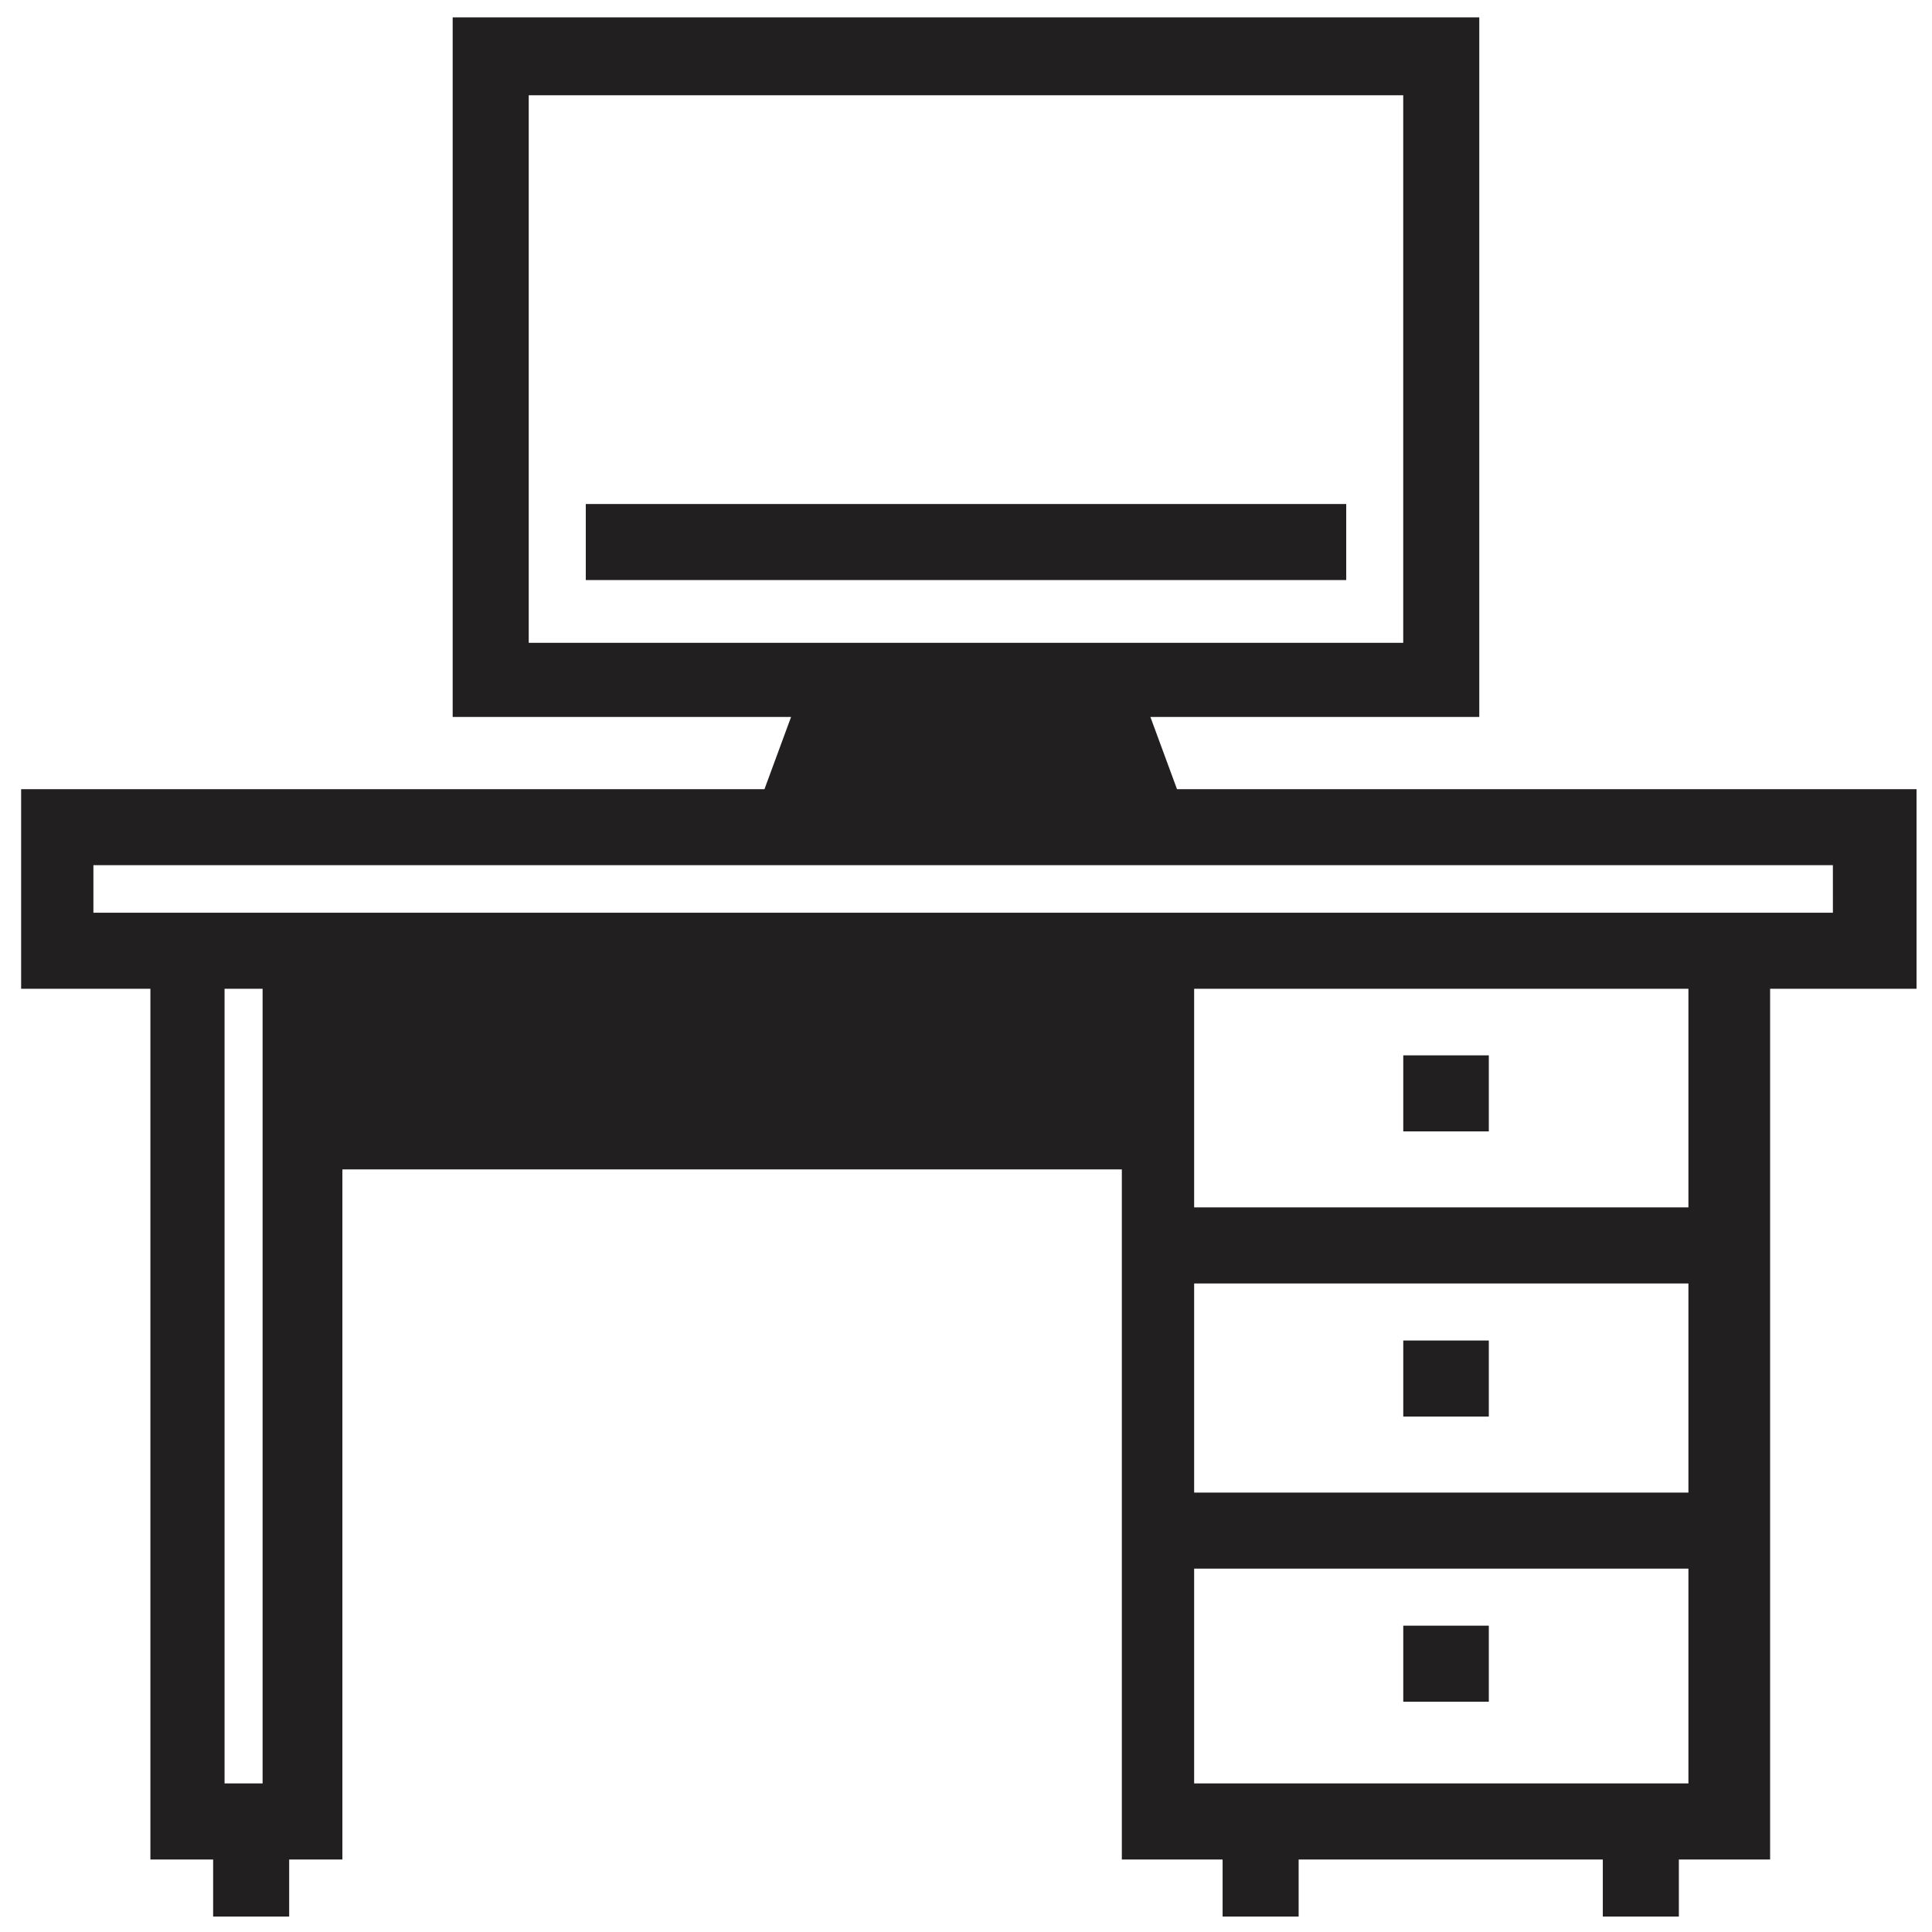 <?xml version="1.0" encoding="UTF-8"?>
<!-- Uploaded to: ICON Repo, www.iconrepo.com, Generator: ICON Repo Mixer Tools -->
<svg width="800px" height="800px" version="1.1" viewBox="144 144 512 512" xmlns="http://www.w3.org/2000/svg">
 <defs>
  <clipPath id="a">
   <path d="m149 148.09h502.9v503.81h-502.9z"/>
  </clipPath>
 </defs>
 <g clip-path="url(#a)">
  <path d="m650.39 353.14h-194.47l-7.055-19.145h87.16v-185.4h-272.06v185.4h89.68l-7.055 19.145h-196.99v52.898h34.258v230.75h16.625v15.113h20.152v-15.113h14.105v-182.88h206.56v182.88h26.703v15.113h20.152v-15.113h80.609v15.113h20.152v-15.113h24.184v-230.75h39.297v-52.898zm-366.27-183.89h231.75v145.1h-231.75zm-70.531 447.38h-10.078v-210.59h10.078zm246.87-132.5h130.99v55.418h-130.99zm0 132.5v-56.93h130.99v56.93zm130.99-152.66h-130.99v-57.938h130.99zm38.793-78.09h-461.49v-12.594h460.98l0.004 12.594z" fill="#221f20"/>
 </g>
 <path d="m299.24 277.57h201.52v20.152h-201.52z" fill="#221f20"/>
 <path d="m515.88 574.82h22.672v20.152h-22.672z" fill="#221f20"/>
 <path d="m515.88 499.25h22.672v20.152h-22.672z" fill="#221f20"/>
 <path d="m515.88 423.68h22.672v20.152h-22.672z" fill="#221f20"/>
</svg>